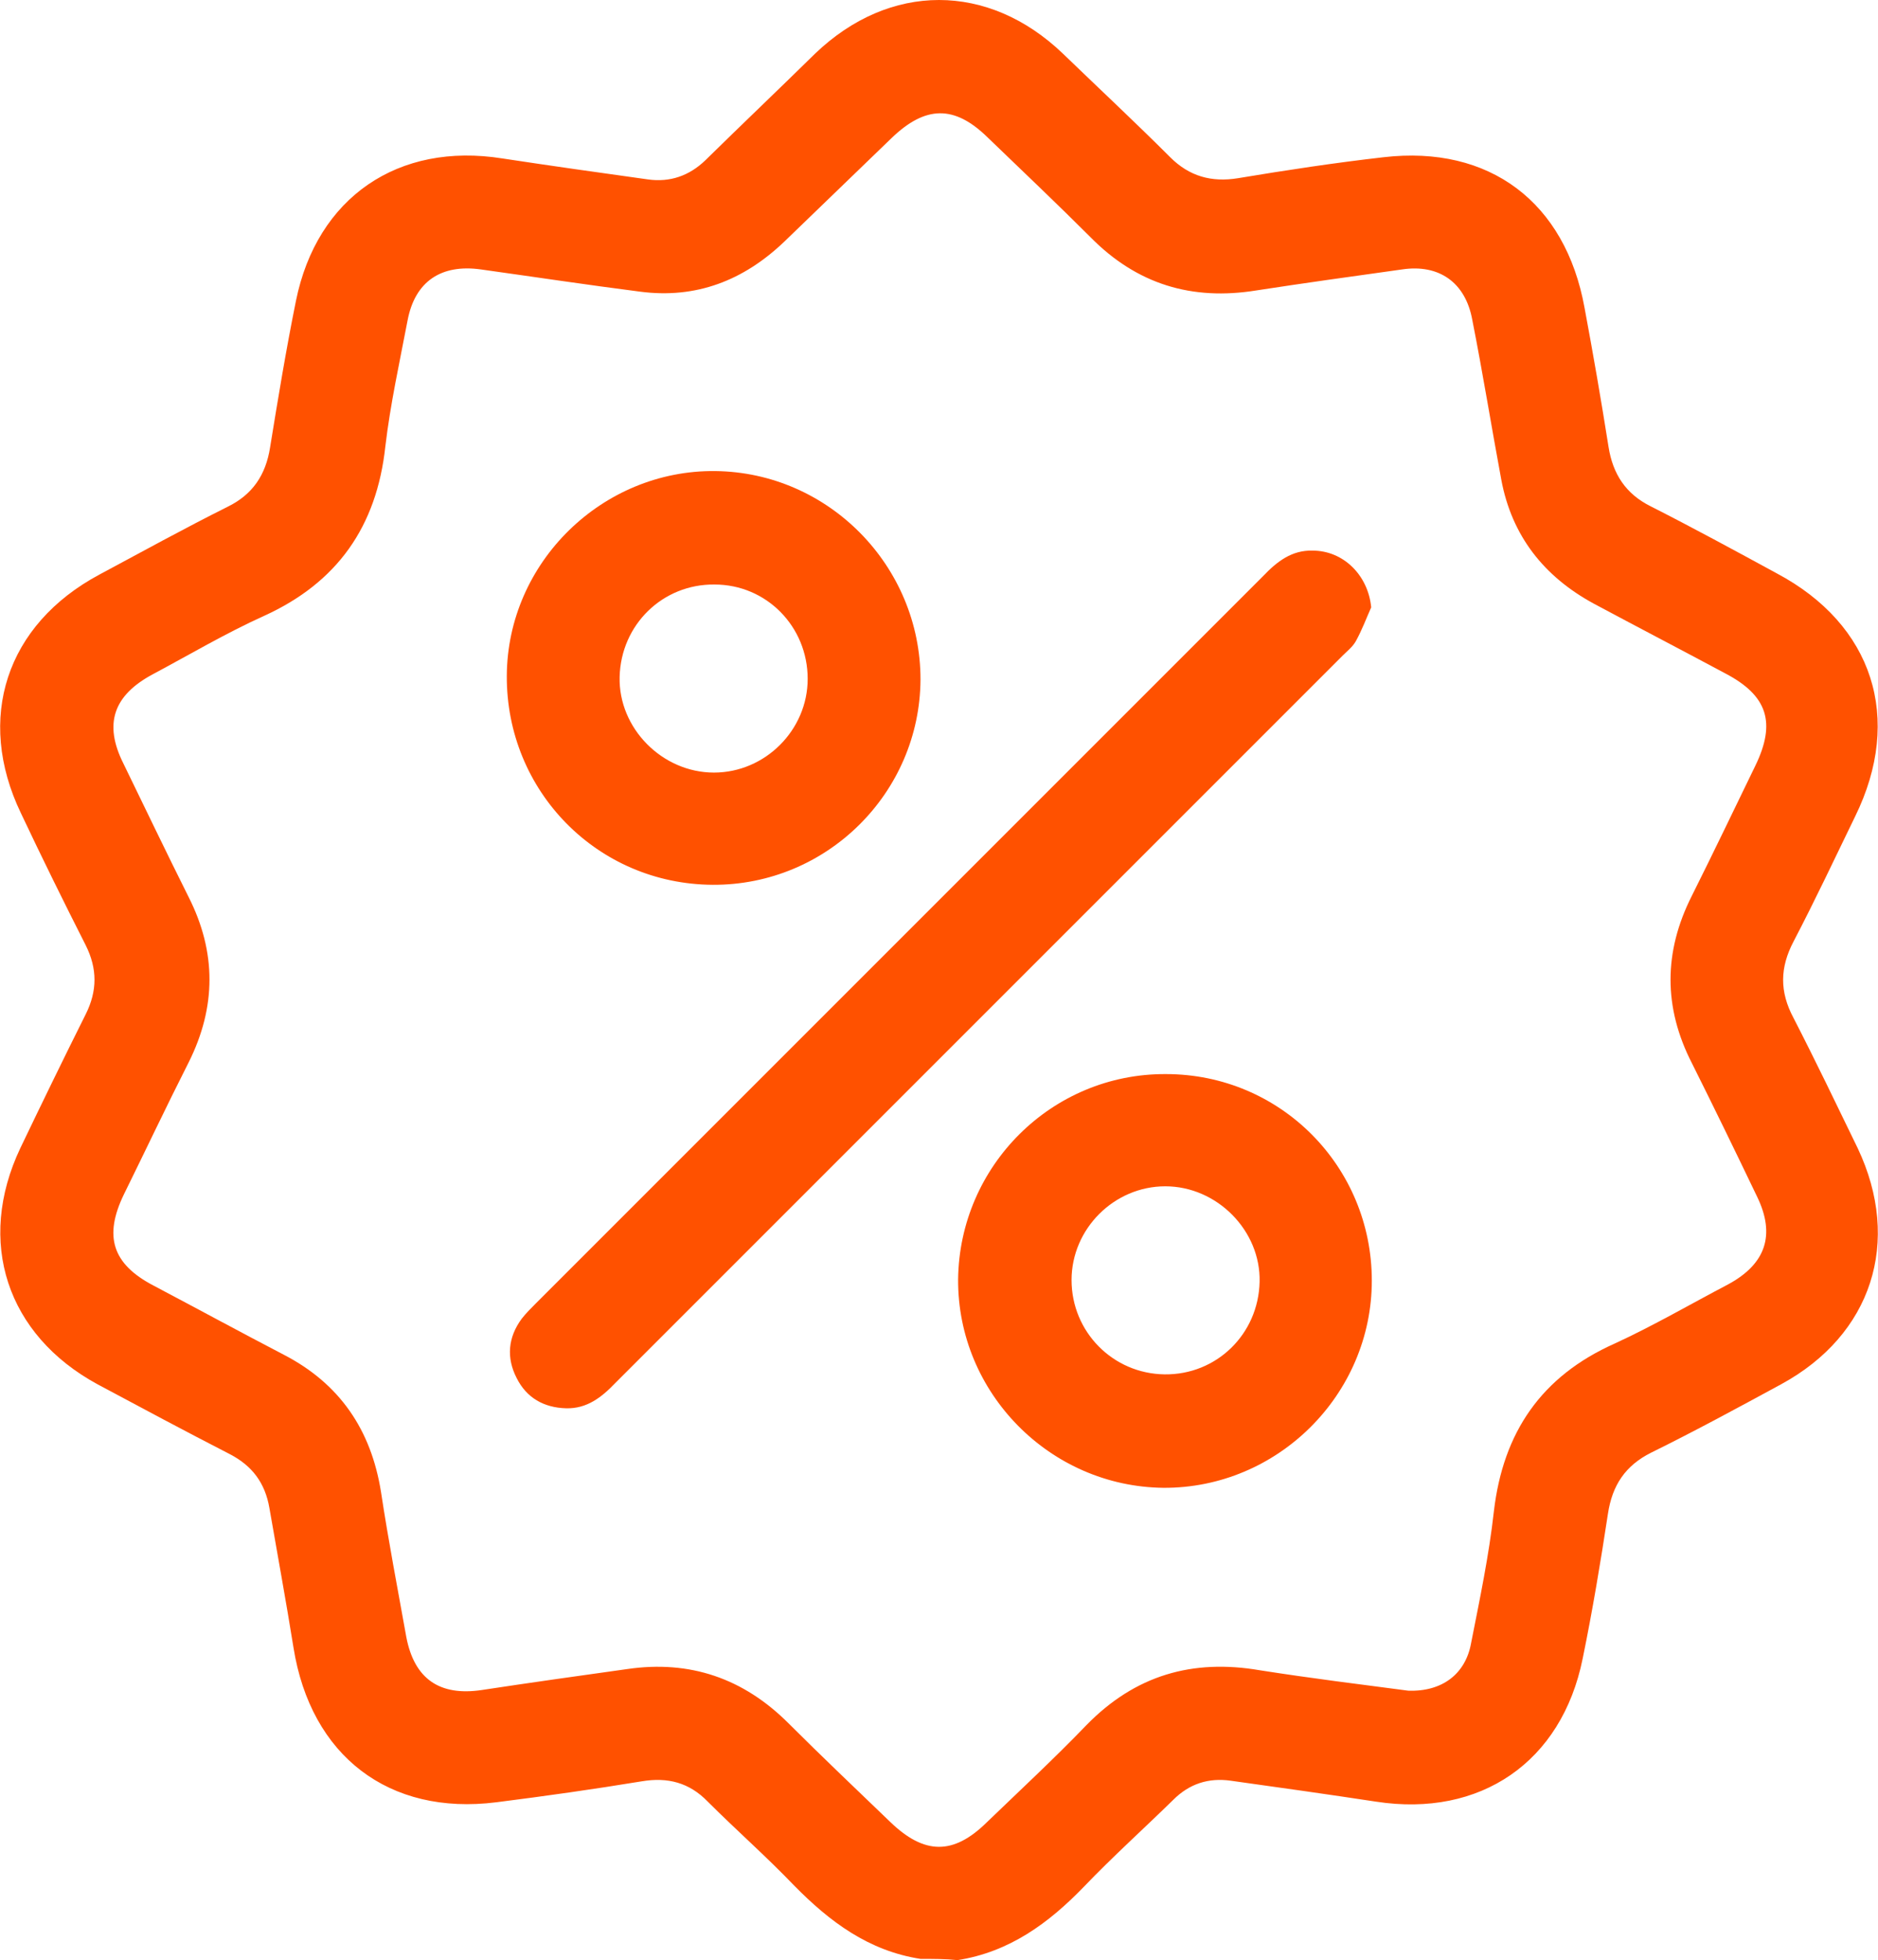 <?xml version="1.0" encoding="utf-8"?>
<!-- Generator: Adobe Illustrator 26.5.0, SVG Export Plug-In . SVG Version: 6.00 Build 0)  -->
<svg version="1.1" id="Capa_1" xmlns="http://www.w3.org/2000/svg" xmlns:xlink="http://www.w3.org/1999/xlink" x="0px" y="0px"
	 viewBox="0 0 304.6 317.9" style="enable-background:new 0 0 304.6 317.9;" xml:space="preserve">
<style type="text/css">
	.st0{fill:#FF5100;}
</style>
<g>
	<path class="st0" d="M149.3,317.7c-8.4-1.3-14.7-6-20.5-11.9c-4.5-4.7-9.4-9-14-13.6c-3-3.1-6.5-4-10.7-3.3
		c-7.9,1.3-15.7,2.4-23.6,3.4c-17.4,2.2-30.1-7.5-32.9-25.1c-1.2-7.5-2.6-15.1-3.9-22.6c-0.7-4.1-2.8-6.9-6.5-8.8
		c-7.2-3.7-14.3-7.5-21.4-11.3c-14.7-8-19.7-23.1-12.5-38.3c3.5-7.3,7-14.5,10.6-21.7c1.9-3.8,1.9-7.4,0-11.2
		c-3.6-7.1-7.1-14.2-10.5-21.4C-4,116.5,1,101.3,16.1,93.2c6.9-3.7,13.8-7.5,20.8-11c4.1-2,6.2-5.2,6.9-9.6c1.3-8,2.6-15.9,4.2-23.8
		C51.4,32,64.6,23,81.5,25.7c7.9,1.2,15.7,2.3,23.6,3.4c3.6,0.5,6.7-0.6,9.3-3.1c5.9-5.8,11.9-11.5,17.8-17.3
		c12.1-11.6,28.1-11.6,40.2,0c5.8,5.6,11.7,11.1,17.4,16.8c3.1,3.1,6.7,4.1,11,3.4c7.8-1.3,15.7-2.5,23.6-3.4
		c17.2-2,29.5,7.3,32.6,24.4c1.4,7.5,2.7,15,3.9,22.6c0.7,4.4,2.8,7.6,6.8,9.6c6.9,3.5,13.7,7.2,20.5,10.9
		c15.6,8.3,20.5,23.5,12.7,39.4c-3.3,6.8-6.5,13.6-10,20.3c-2.2,4.2-2.3,8.1,0,12.4c3.6,7,7,14.1,10.4,21.1
		c7.2,15.2,2.3,30.3-12.4,38.3c-7,3.8-14,7.6-21.1,11.1c-4.2,2.1-6.3,5.3-7,9.9c-1.2,7.9-2.5,15.7-4.1,23.5
		c-3.4,16.8-16.6,25.8-33.5,23.2c-7.9-1.2-15.7-2.3-23.6-3.4c-3.6-0.5-6.7,0.5-9.3,3.1c-4.8,4.7-9.8,9.2-14.5,14.1
		c-5.7,5.9-12.1,10.6-20.5,11.9C153.4,317.7,151.4,317.7,149.3,317.7z M228.4,274.2c5.5,0.2,9.3-2.7,10.2-7.7
		c1.4-7.1,2.9-14.2,3.7-21.4c1.5-12.8,7.7-21.9,19.6-27.2c6.3-2.9,12.3-6.4,18.4-9.6c6.1-3.3,7.7-8,4.7-14.2
		c-3.5-7.3-7-14.5-10.6-21.7c-4.6-9-4.6-18,0-27.1c3.5-7,6.9-14.1,10.3-21.1s2-11.4-4.9-15c-7.1-3.8-14.2-7.5-21.3-11.3
		c-8.1-4.4-13.3-11-15-20.1c-1.6-8.6-3-17.3-4.7-25.9c-1.1-6.1-5.4-9.1-11.4-8.2c-7.9,1.1-15.8,2.2-23.6,3.4
		c-10.5,1.7-19.4-1-26.9-8.6c-5.5-5.5-11.1-10.8-16.7-16.2c-5.4-5.3-10.1-5.2-15.6,0.1c-5.8,5.6-11.6,11.2-17.4,16.8
		c-6.6,6.3-14.3,9.3-23.4,8.1c-8.6-1.1-17.2-2.4-25.8-3.6c-6.4-0.9-10.7,1.9-11.9,8.3c-1.3,6.8-2.8,13.6-3.6,20.4
		c-1.4,13-7.8,22.1-19.7,27.5c-6.2,2.8-12.1,6.3-18.1,9.5c-6.3,3.4-7.9,8-4.7,14.4c3.5,7.2,7,14.5,10.6,21.7
		c4.5,8.9,4.5,17.8,0,26.8c-3.6,7.1-7,14.3-10.5,21.4c-3.3,6.8-1.9,11.3,4.8,14.8c7,3.7,14,7.5,21.1,11.2
		c9.1,4.7,14.2,12.2,15.8,22.3c1.2,7.9,2.7,15.7,4.1,23.5c1.3,6.8,5.4,9.6,12.2,8.6c7.9-1.2,15.7-2.3,23.6-3.4
		c10.2-1.5,18.9,1.5,26.2,8.8c5.4,5.4,11,10.7,16.5,16s10.2,5.4,15.6,0.1c5.4-5.2,11-10.4,16.2-15.8c7.9-8.1,17.2-10.8,28.2-8.9
		C212.7,272.2,220.8,273.2,228.4,274.2z"/>
	<path class="st0" d="M222.4,98.5c-0.8,1.8-1.5,3.7-2.5,5.5c-0.5,0.9-1.4,1.6-2.1,2.3c-39.3,39.3-78.7,78.7-118,118
		c-2.2,2.3-4.6,4.2-8,4.1c-3.6-0.1-6.4-1.7-8-4.9c-1.7-3.3-1.4-6.6,0.8-9.6c0.7-0.9,1.5-1.7,2.3-2.5c39.3-39.3,78.7-78.7,118-118
		c2.2-2.3,4.6-4.2,8-4.1C217.9,89.3,221.9,93.3,222.4,98.5z"/>
	<path class="st0" d="M115.6,143.5c-18.7-0.1-33.5-15.2-33.4-33.9c0.1-18.4,15.5-33.4,33.8-33.2c18.4,0.2,33.3,15.4,33.3,33.8
		C149.2,128.6,134.1,143.6,115.6,143.5z M115.9,94.8c-8.4-0.1-15.2,6.5-15.4,15c-0.2,8.3,6.9,15.5,15.3,15.5
		c8.3,0,15.2-6.9,15.2-15.2C131,101.6,124.3,94.8,115.9,94.8z"/>
	<path class="st0" d="M189.1,174.2c18.6,0,33.4,15,33.4,33.5s-15.3,33.7-33.8,33.6c-18.4-0.2-33.4-15.4-33.3-33.8
		C155.6,189.1,170.6,174.1,189.1,174.2z M188.9,222.9c8.4,0.1,15.2-6.5,15.4-15c0.2-8.3-6.9-15.5-15.3-15.5
		c-8.3,0-15.2,6.9-15.2,15.2C173.8,216,180.5,222.8,188.9,222.9z"/>
</g>
</svg>
